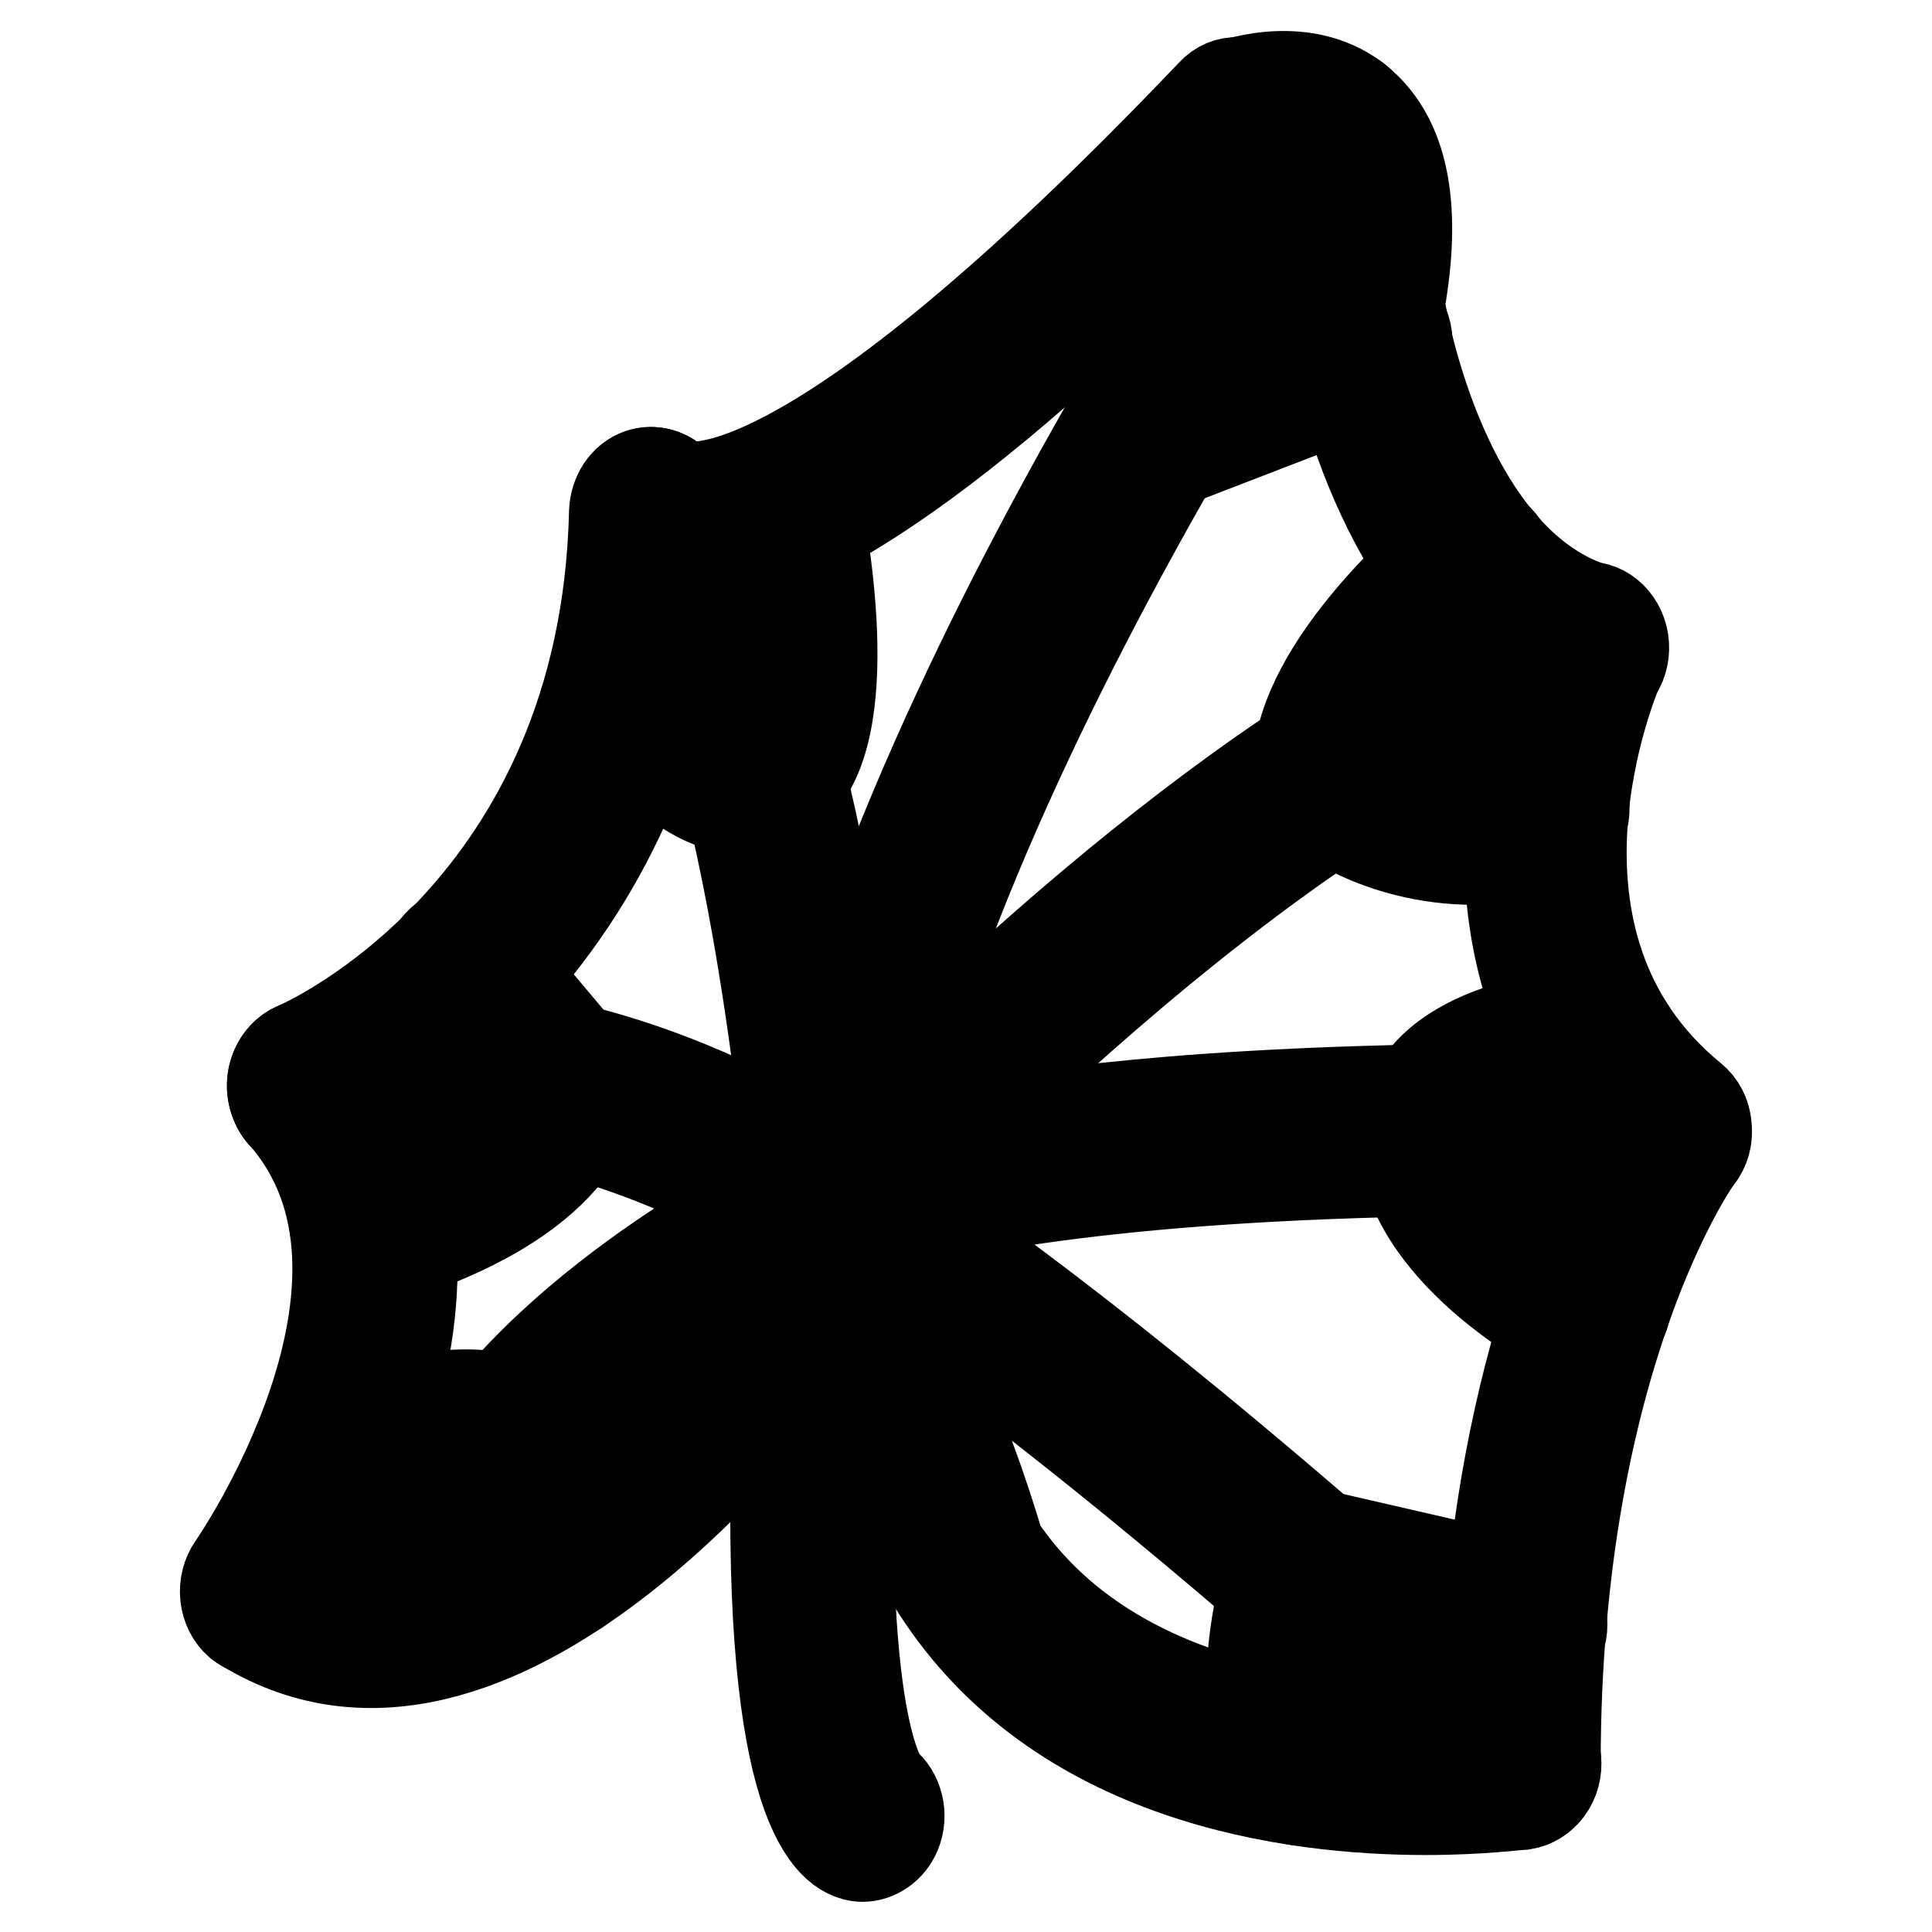 <?xml version="1.0" encoding="utf-8"?>
<!-- Svg Vector Icons : http://www.onlinewebfonts.com/icon -->
<!DOCTYPE svg PUBLIC "-//W3C//DTD SVG 1.1//EN" "http://www.w3.org/Graphics/SVG/1.1/DTD/svg11.dtd">
<svg version="1.1" xmlns="http://www.w3.org/2000/svg" xmlns:xlink="http://www.w3.org/1999/xlink" x="0px" y="0px" viewBox="0 0 256 256" enable-background="new 0 0 256 256" xml:space="preserve">
<g> <path stroke-width="12" fill-opacity="0" stroke="#000000"  d="M188.9,239.8c-17.6,0-48.5-3.9-64.8-29.3c-0.3-0.4-0.5-0.9-0.6-1.4c-4.4-14.4-10.6-28.2-14-31.2 c-5.6,7.7-43.8,57.8-77,37.7c-2.4-1.4-3.2-4.7-2-7.3c1.3-2.6,4.2-3.6,6.6-2.2c28,16.9,65-35.2,65.4-35.8l0.2-0.3 c2.2-2.8,5.1-3.9,8.1-3.2c9.3,2.1,17.5,24.3,21.6,38c16.6,24.8,52,24.7,64.2,23.9c0.9-42.8,12.7-68.2,18.2-77.8 c-18.7-18.7-16.3-45.8-11-61.8c-19.8-9.9-26.2-37.4-27.8-46.2c-0.3-1.6-0.3-3.3,0-4.9c1.4-7.8,0.9-13.3-1.4-15.5 c-2.6-2.5-7.7-1.3-9-0.8c-2.6,1-5.3-0.6-6.1-3.4c-0.9-2.8,0.5-5.9,3.1-6.9c1.1-0.4,11.4-4,18.4,2.9c5.1,5,6.6,13.6,4.5,25.7 c-0.1,0.3-0.1,0.5,0,0.7c1,5.7,7.1,34.2,26,40c1.4,0.4,2.5,1.5,3.1,3c0.6,1.5,0.6,3.2-0.1,4.6c-0.6,1.5-15.6,36.5,9.7,57.2 c1.1,0.9,1.8,2.2,1.9,3.7c0.2,1.5-0.2,3-1.1,4.1c-0.2,0.2-18.9,26.3-18.9,80.4c0,2.7-1.8,5-4.2,5.4 C201.3,239.1,196.3,239.8,188.9,239.8L188.9,239.8z"/> <path stroke-width="12" fill-opacity="0" stroke="#000000"  d="M40.9,149.3c-1.9,0-3.8-1.3-4.5-3.5c-1-2.8,0.3-5.9,2.8-7c1.7-0.7,41-18.4,42.2-71c0.1-2.3,1.4-4.3,3.4-5 c1.8-0.6,3.7,0,4.9,1.4c1.1,0.5,16.3,5.5,70.9-51.8c1.9-2.1,5-1.9,6.9,0.2c1.8,2.2,1.7,5.6-0.2,7.7c-34.4,36.1-60.4,55.1-75.4,55.1 c-0.4,0-0.8,0-1.2,0c-4.8,54.4-47.6,73.3-48,73.5C42.1,149.2,41.5,149.3,40.9,149.3L40.9,149.3z"/> <path stroke-width="12" fill-opacity="0" stroke="#000000"  d="M34.7,216.2c-1,0-2.1-0.4-3-1.1c-2.1-1.8-2.5-5.2-0.8-7.6c0.3-0.4,26-37.8,6.6-59.8 c-1.9-2.1-1.8-5.6,0.1-7.7c1.9-2.1,5-2.1,6.9,0.1c25.3,28.8-4.6,72.3-5.9,74.1C37.6,215.5,36.2,216.2,34.7,216.2L34.7,216.2z  M114.3,246c-0.7,0-1.4-0.2-2-0.5c-4.8-2.4-12.3-15.2-8.5-73.8c4.1-64.5,66.7-153.8,69.3-157.5c1.7-2.3,4.7-2.7,6.8-0.9 c2.1,1.8,2.5,5.3,0.8,7.6c-0.6,0.9-63.4,90.5-67.3,151.6c-3.4,52.2,2.8,62.5,3.7,63.7c1.9,1.5,2.6,4.3,1.6,6.7 C117.9,244.8,116.1,246,114.3,246z"/> <path stroke-width="12" fill-opacity="0" stroke="#000000"  d="M110,165.3c-0.6,0-1.1-0.1-1.7-0.3c-1.8-0.7-3-2.5-3.1-4.6c-0.1-0.7-5.2-68.3-22.4-88.6 c-1.8-2.2-1.8-5.6,0.2-7.7c1.9-2.1,5-2,6.9,0.2c15.1,17.8,21.7,63.2,24,84.2c16.6-16.9,58.8-57,95.2-67.9c2.6-0.8,5.2,1,5.9,3.8 c0.7,2.9-0.8,5.8-3.4,6.6c-43.1,12.9-97.6,72.1-98.1,72.7C112.4,164.7,111.2,165.3,110,165.3z"/> <path stroke-width="12" fill-opacity="0" stroke="#000000"  d="M58.7,218.8h-0.2c-2.7-0.1-4.8-2.6-4.7-5.6c0.8-25.2,30.1-45,45.4-53.7c-11.8-6.4-34.9-16.2-57.2-10.4 c-2.6,0.7-5.2-1.1-5.8-4c-0.6-2.9,1-5.8,3.6-6.5c35.8-9.3,71.2,15.6,72.7,16.7c1.5,1.1,2.4,3,2.2,5c-0.2,2-1.3,3.8-3,4.5 c-13.2,6.1-47.6,26.8-48.3,48.7C63.5,216.5,61.3,218.8,58.7,218.8L58.7,218.8z"/> <path stroke-width="12" fill-opacity="0" stroke="#000000"  d="M201.3,239.1c-1.1,0-2.2-0.4-3.1-1.2c-61.3-56.3-90.2-73-90.5-73.1c-1.6-0.9-2.6-2.8-2.6-4.9 c0-2,1-3.9,2.7-4.8c0.9-0.5,23.7-12.6,113.6-10.6c2.7,0.1,4.8,2.5,4.7,5.5c-0.1,3-2.2,5.3-4.9,5.3c-56.2-1.3-85.4,3.1-99,6.3 c13.3,9.2,40.1,29.2,82.2,67.9c2.1,1.9,2.4,5.3,0.7,7.6C204.1,238.4,202.7,239.1,201.3,239.1L201.3,239.1z M152.2,62.1 c-1,0-2-0.3-2.8-1c-1.3-1-2-2.6-2-4.4V28.5c0-3,2.2-5.4,4.9-5.4c2.7,0,4.9,2.4,4.9,5.4v20.6l22.8-8.9c2.5-1,5.3,0.5,6.2,3.4 c0.9,2.8-0.5,5.9-3,6.9l-29.3,11.3C153.2,62,152.7,62.1,152.2,62.1z M195.5,113.9c-13.3,0-21.3-6.8-21.7-7.2c-1.1-1-1.8-2.4-1.8-4 c-0.6-13.3,16.9-28.6,20.4-31.5c2.2-1.8,5.2-1.3,6.8,1.1c1.6,2.4,1.1,5.8-1,7.6c-5.9,4.9-14.2,13.8-16.1,19.8 c3.6,2,11.2,5,21.9,2.2c2.6-0.7,5.2,1.1,5.8,4c0.6,2.9-1,5.8-3.6,6.5C202.3,113.5,198.8,113.9,195.5,113.9L195.5,113.9z  M98.6,107.2c-9.7,0-18-13.2-19-14.9c-1.5-2.5-0.9-5.8,1.3-7.5c2.2-1.7,5.2-1,6.7,1.4c3,4.8,8.7,10.9,11.5,10.1 c2.1-2.3,1.8-15.8-0.6-28.1c-0.6-2.9,1.1-5.8,3.7-6.5c2.6-0.6,5.2,1.2,5.8,4.1c2.1,10.9,5.8,36.5-5.8,40.6 C100.9,107,99.7,107.2,98.6,107.2z M49.2,167.3c-2.1,0-4.1-1.6-4.7-4c-0.7-2.9,0.8-5.8,3.4-6.6c13.5-4.1,18.6-8.9,20.4-11.5 l-10.4-12.4c-1.8-2.2-1.7-5.6,0.2-7.7c1.9-2.1,5-1.9,6.9,0.2l12.6,15c0.9,1.1,1.4,2.6,1.3,4.1c-0.2,2.4-2.2,14.7-28.4,22.6 C50,167.2,49.6,167.3,49.2,167.3z M74,211.3c-2.1,0-3.9-1.4-4.6-3.8c-0.8-2.6-1.3-4.7-1.6-6.1c-0.8-3.4-0.8-3.4-3.2-5.5 c-2-1.1-11.3,0.4-19.4,3.3c-2.6,0.9-5.3-0.7-6.1-3.5c-0.8-2.9,0.6-5.9,3.2-6.8c8-2.8,22.4-6.8,28.4-1.5c4.6,4.1,5.3,6.1,6.5,11.2 c0.3,1.4,0.8,3.3,1.5,5.7c0.8,2.8-0.6,5.9-3.1,6.8C75.1,211.2,74.5,211.3,74,211.3L74,211.3z"/> <path stroke-width="12" fill-opacity="0" stroke="#000000"  d="M210.6,177.7c-0.6,0-1.1-0.1-1.7-0.3c-6.5-2.6-24.6-14.7-22.8-28.4c1.6-12.5,20-14.6,25.6-14.9 c2.7-0.2,5,2.1,5.1,5.1c0.2,3-1.9,5.5-4.6,5.7c-8.4,0.5-16.3,3.6-16.5,5.7c-0.6,4.5,9.4,13.8,16.6,16.7c2.5,1,3.8,4.1,2.9,6.9 C214.5,176.3,212.6,177.7,210.6,177.7z M172.7,238.6c-1.5,0-3-0.8-3.9-2.2c-5.9-9.2-1.4-26.3-0.4-29.6c0.8-2.6,3.2-4.2,5.6-3.6 l29.1,6.7c2.6,0.6,4.3,3.5,3.8,6.4c-0.6,2.9-3.1,4.8-5.7,4.2l-24.6-5.7c-1.1,5.7-1.6,12.5,0.1,15.3c1.6,2.4,1.1,5.8-1.1,7.6 C174.6,238.2,173.7,238.6,172.7,238.6L172.7,238.6z"/></g>
</svg>